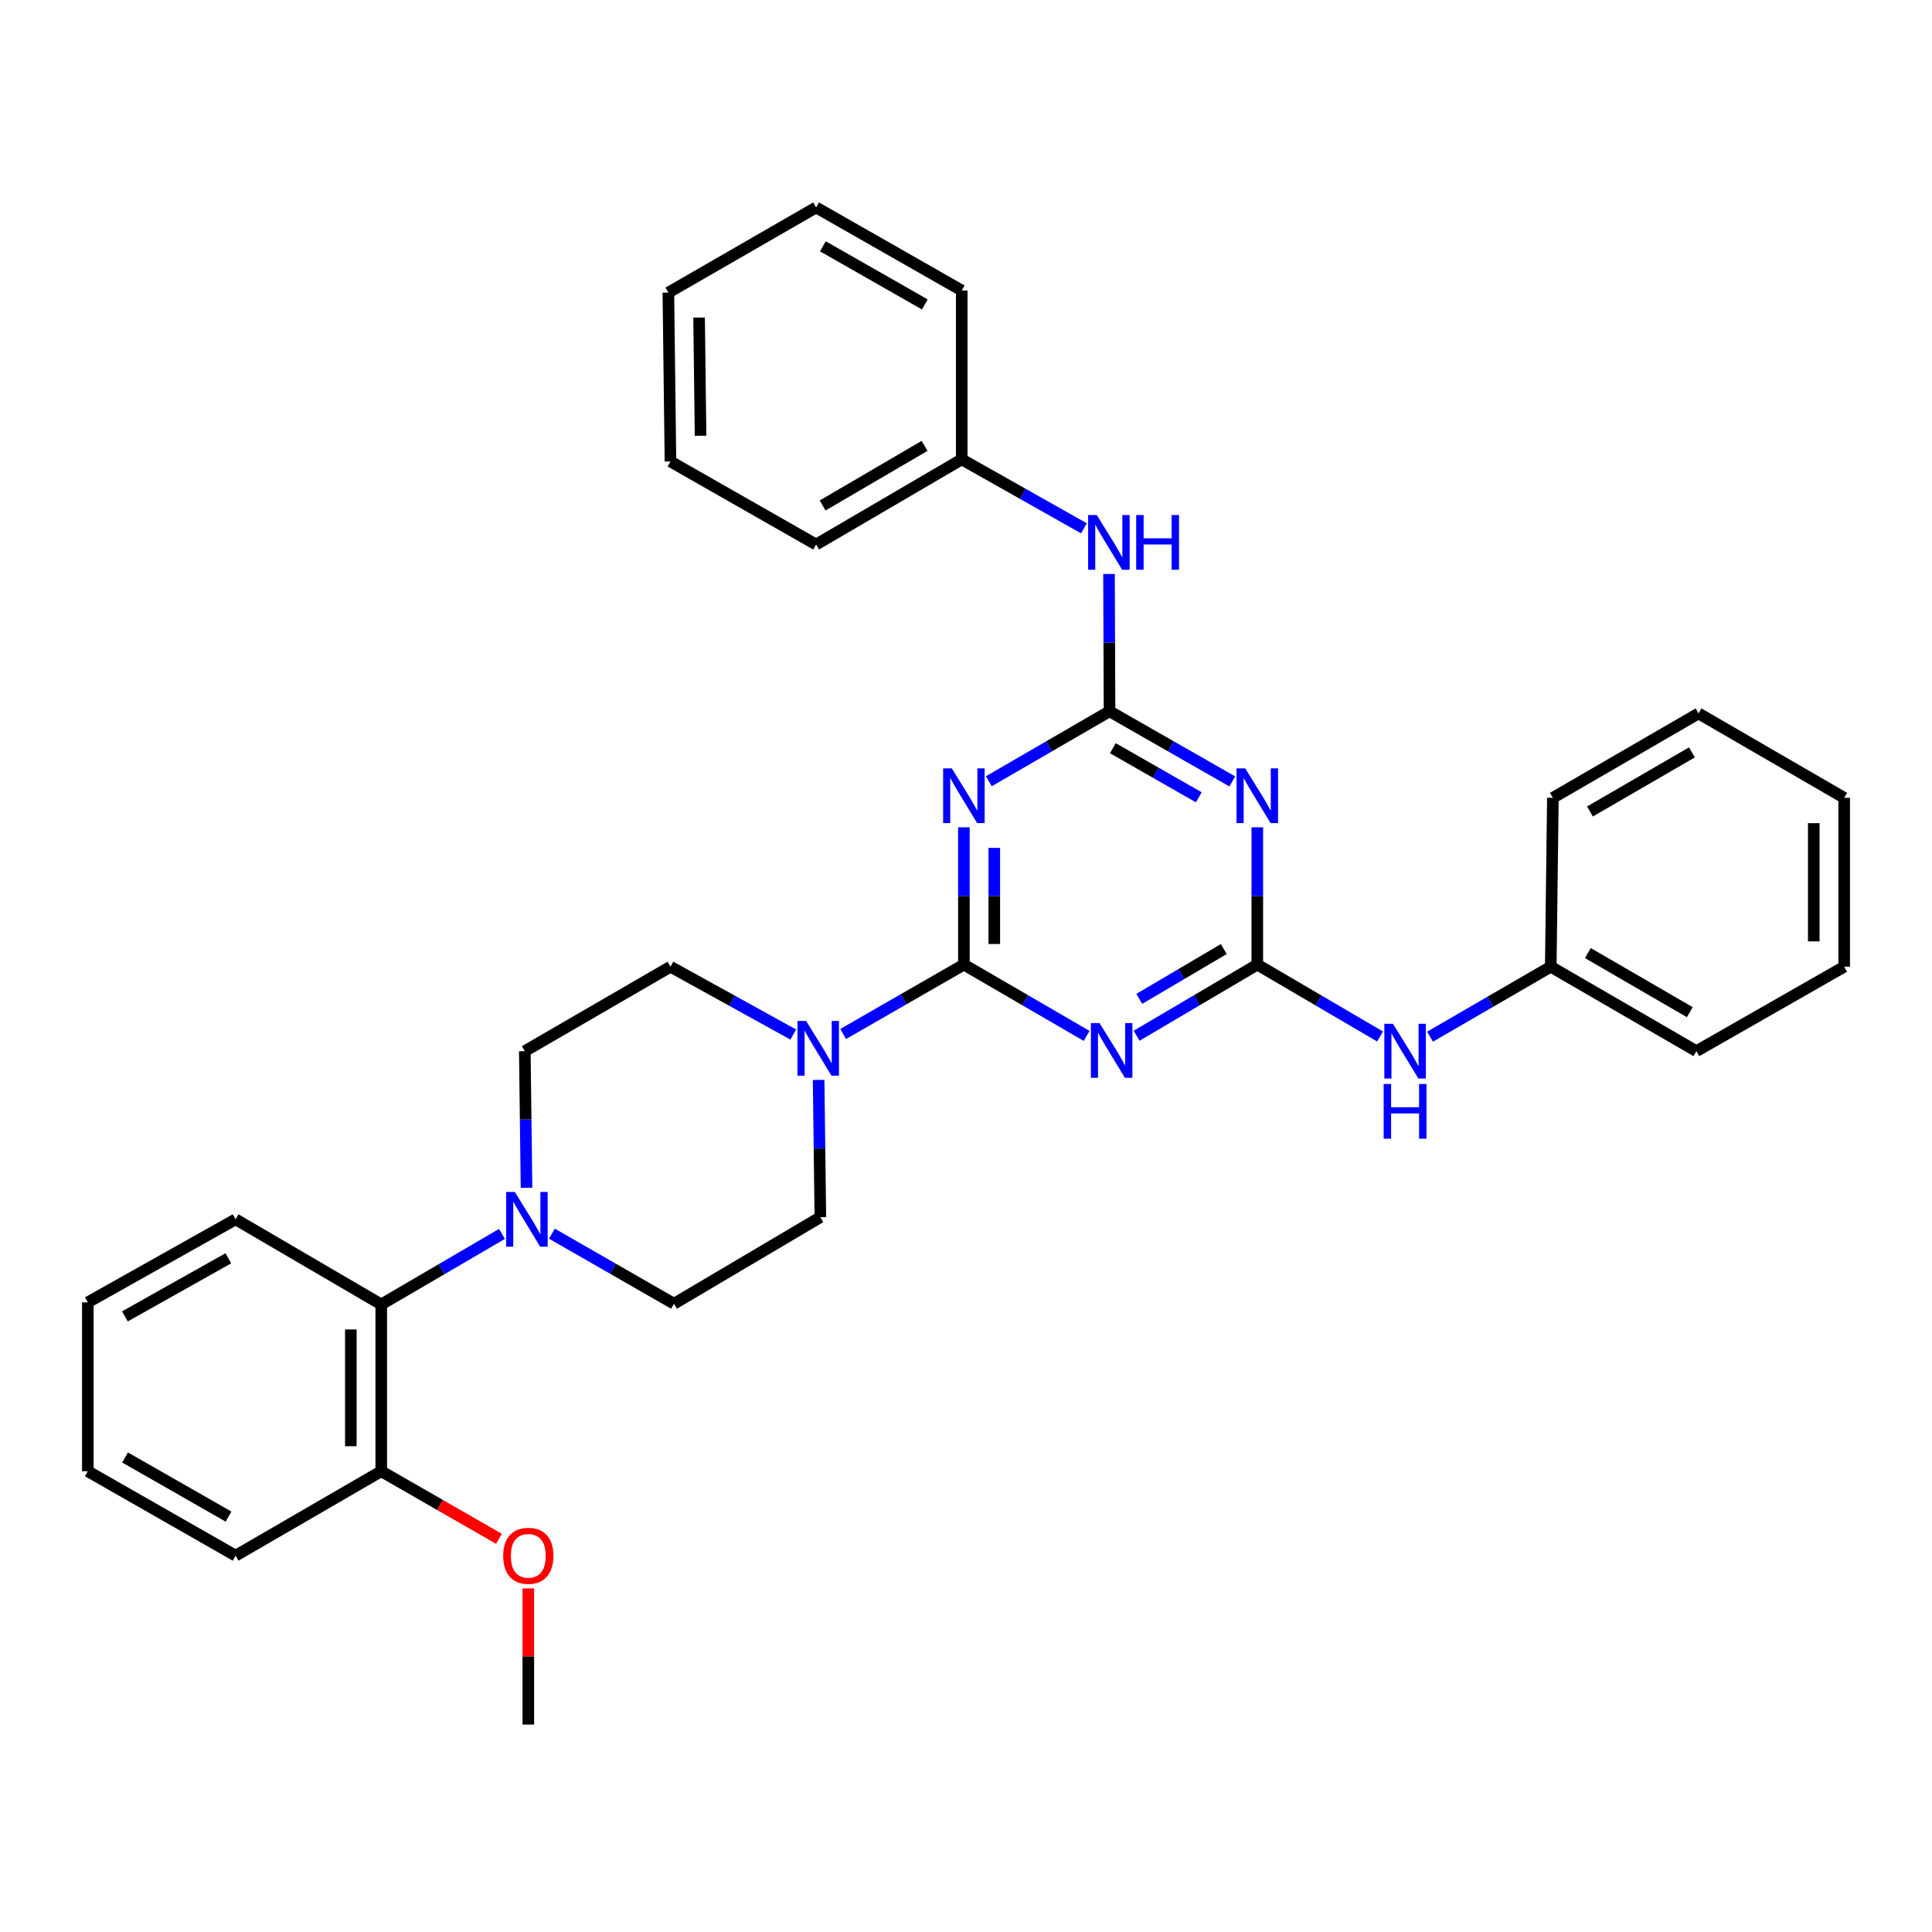 <?xml version='1.0' encoding='iso-8859-1'?>
<svg version='1.1' baseProfile='full'
              xmlns='http://www.w3.org/2000/svg'
                      xmlns:rdkit='http://www.rdkit.org/xml'
                      xmlns:xlink='http://www.w3.org/1999/xlink'
                  xml:space='preserve'
width='1000px' height='1000px' viewBox='0 0 1000 1000'>
<!-- END OF HEADER -->
<rect style='opacity:1.0;fill:#FFFFFF;stroke:none' width='1000' height='1000' x='0' y='0'> </rect>
<path class='bond-0' d='M 498.907,499.274 L 498.907,463.741' style='fill:none;fill-rule:evenodd;stroke:#000000;stroke-width:6px;stroke-linecap:butt;stroke-linejoin:miter;stroke-opacity:1' />
<path class='bond-0' d='M 498.907,463.741 L 498.907,428.208' style='fill:none;fill-rule:evenodd;stroke:#0000FF;stroke-width:6px;stroke-linecap:butt;stroke-linejoin:miter;stroke-opacity:1' />
<path class='bond-0' d='M 514.649,488.614 L 514.649,463.741' style='fill:none;fill-rule:evenodd;stroke:#000000;stroke-width:6px;stroke-linecap:butt;stroke-linejoin:miter;stroke-opacity:1' />
<path class='bond-0' d='M 514.649,463.741 L 514.649,438.868' style='fill:none;fill-rule:evenodd;stroke:#0000FF;stroke-width:6px;stroke-linecap:butt;stroke-linejoin:miter;stroke-opacity:1' />
<path class='bond-1' d='M 498.907,499.274 L 530.671,517.73' style='fill:none;fill-rule:evenodd;stroke:#000000;stroke-width:6px;stroke-linecap:butt;stroke-linejoin:miter;stroke-opacity:1' />
<path class='bond-1' d='M 530.671,517.73 L 562.435,536.185' style='fill:none;fill-rule:evenodd;stroke:#0000FF;stroke-width:6px;stroke-linecap:butt;stroke-linejoin:miter;stroke-opacity:1' />
<path class='bond-5' d='M 498.907,499.274 L 467.667,517.233' style='fill:none;fill-rule:evenodd;stroke:#000000;stroke-width:6px;stroke-linecap:butt;stroke-linejoin:miter;stroke-opacity:1' />
<path class='bond-5' d='M 467.667,517.233 L 436.426,535.193' style='fill:none;fill-rule:evenodd;stroke:#0000FF;stroke-width:6px;stroke-linecap:butt;stroke-linejoin:miter;stroke-opacity:1' />
<path class='bond-3' d='M 511.825,404.373 L 543.059,386.263' style='fill:none;fill-rule:evenodd;stroke:#0000FF;stroke-width:6px;stroke-linecap:butt;stroke-linejoin:miter;stroke-opacity:1' />
<path class='bond-3' d='M 543.059,386.263 L 574.293,368.153' style='fill:none;fill-rule:evenodd;stroke:#000000;stroke-width:6px;stroke-linecap:butt;stroke-linejoin:miter;stroke-opacity:1' />
<path class='bond-2' d='M 588.314,536.09 L 619.547,517.682' style='fill:none;fill-rule:evenodd;stroke:#0000FF;stroke-width:6px;stroke-linecap:butt;stroke-linejoin:miter;stroke-opacity:1' />
<path class='bond-2' d='M 619.547,517.682 L 650.781,499.274' style='fill:none;fill-rule:evenodd;stroke:#000000;stroke-width:6px;stroke-linecap:butt;stroke-linejoin:miter;stroke-opacity:1' />
<path class='bond-2' d='M 589.691,517.006 L 611.554,504.121' style='fill:none;fill-rule:evenodd;stroke:#0000FF;stroke-width:6px;stroke-linecap:butt;stroke-linejoin:miter;stroke-opacity:1' />
<path class='bond-2' d='M 611.554,504.121 L 633.418,491.235' style='fill:none;fill-rule:evenodd;stroke:#000000;stroke-width:6px;stroke-linecap:butt;stroke-linejoin:miter;stroke-opacity:1' />
<path class='bond-4' d='M 650.781,499.274 L 650.781,463.741' style='fill:none;fill-rule:evenodd;stroke:#000000;stroke-width:6px;stroke-linecap:butt;stroke-linejoin:miter;stroke-opacity:1' />
<path class='bond-4' d='M 650.781,463.741 L 650.781,428.208' style='fill:none;fill-rule:evenodd;stroke:#0000FF;stroke-width:6px;stroke-linecap:butt;stroke-linejoin:miter;stroke-opacity:1' />
<path class='bond-8' d='M 650.781,499.274 L 682.546,517.881' style='fill:none;fill-rule:evenodd;stroke:#000000;stroke-width:6px;stroke-linecap:butt;stroke-linejoin:miter;stroke-opacity:1' />
<path class='bond-8' d='M 682.546,517.881 L 714.312,536.488' style='fill:none;fill-rule:evenodd;stroke:#0000FF;stroke-width:6px;stroke-linecap:butt;stroke-linejoin:miter;stroke-opacity:1' />
<path class='bond-9' d='M 574.293,368.153 L 574.154,332.621' style='fill:none;fill-rule:evenodd;stroke:#000000;stroke-width:6px;stroke-linecap:butt;stroke-linejoin:miter;stroke-opacity:1' />
<path class='bond-9' d='M 574.154,332.621 L 574.015,297.088' style='fill:none;fill-rule:evenodd;stroke:#0000FF;stroke-width:6px;stroke-linecap:butt;stroke-linejoin:miter;stroke-opacity:1' />
<path class='bond-34' d='M 574.293,368.153 L 606.065,386.31' style='fill:none;fill-rule:evenodd;stroke:#000000;stroke-width:6px;stroke-linecap:butt;stroke-linejoin:miter;stroke-opacity:1' />
<path class='bond-34' d='M 606.065,386.31 L 637.838,404.467' style='fill:none;fill-rule:evenodd;stroke:#0000FF;stroke-width:6px;stroke-linecap:butt;stroke-linejoin:miter;stroke-opacity:1' />
<path class='bond-34' d='M 576.014,387.268 L 598.255,399.978' style='fill:none;fill-rule:evenodd;stroke:#000000;stroke-width:6px;stroke-linecap:butt;stroke-linejoin:miter;stroke-opacity:1' />
<path class='bond-34' d='M 598.255,399.978 L 620.496,412.688' style='fill:none;fill-rule:evenodd;stroke:#0000FF;stroke-width:6px;stroke-linecap:butt;stroke-linejoin:miter;stroke-opacity:1' />
<path class='bond-10' d='M 410.588,535.477 L 378.81,517.922' style='fill:none;fill-rule:evenodd;stroke:#0000FF;stroke-width:6px;stroke-linecap:butt;stroke-linejoin:miter;stroke-opacity:1' />
<path class='bond-10' d='M 378.81,517.922 L 347.033,500.367' style='fill:none;fill-rule:evenodd;stroke:#000000;stroke-width:6px;stroke-linecap:butt;stroke-linejoin:miter;stroke-opacity:1' />
<path class='bond-11' d='M 423.718,558.962 L 424.166,594.486' style='fill:none;fill-rule:evenodd;stroke:#0000FF;stroke-width:6px;stroke-linecap:butt;stroke-linejoin:miter;stroke-opacity:1' />
<path class='bond-11' d='M 424.166,594.486 L 424.614,630.01' style='fill:none;fill-rule:evenodd;stroke:#000000;stroke-width:6px;stroke-linecap:butt;stroke-linejoin:miter;stroke-opacity:1' />
<path class='bond-6' d='M 285.666,638.545 L 317.259,656.679' style='fill:none;fill-rule:evenodd;stroke:#0000FF;stroke-width:6px;stroke-linecap:butt;stroke-linejoin:miter;stroke-opacity:1' />
<path class='bond-6' d='M 317.259,656.679 L 348.852,674.813' style='fill:none;fill-rule:evenodd;stroke:#000000;stroke-width:6px;stroke-linecap:butt;stroke-linejoin:miter;stroke-opacity:1' />
<path class='bond-7' d='M 259.808,638.672 L 228.568,656.926' style='fill:none;fill-rule:evenodd;stroke:#0000FF;stroke-width:6px;stroke-linecap:butt;stroke-linejoin:miter;stroke-opacity:1' />
<path class='bond-7' d='M 228.568,656.926 L 197.328,675.18' style='fill:none;fill-rule:evenodd;stroke:#000000;stroke-width:6px;stroke-linecap:butt;stroke-linejoin:miter;stroke-opacity:1' />
<path class='bond-33' d='M 272.526,614.784 L 272.082,579.431' style='fill:none;fill-rule:evenodd;stroke:#0000FF;stroke-width:6px;stroke-linecap:butt;stroke-linejoin:miter;stroke-opacity:1' />
<path class='bond-33' d='M 272.082,579.431 L 271.638,544.077' style='fill:none;fill-rule:evenodd;stroke:#000000;stroke-width:6px;stroke-linecap:butt;stroke-linejoin:miter;stroke-opacity:1' />
<path class='bond-14' d='M 197.328,675.18 L 197.328,761.507' style='fill:none;fill-rule:evenodd;stroke:#000000;stroke-width:6px;stroke-linecap:butt;stroke-linejoin:miter;stroke-opacity:1' />
<path class='bond-14' d='M 181.586,688.129 L 181.586,748.558' style='fill:none;fill-rule:evenodd;stroke:#000000;stroke-width:6px;stroke-linecap:butt;stroke-linejoin:miter;stroke-opacity:1' />
<path class='bond-18' d='M 197.328,675.18 L 121.951,631.121' style='fill:none;fill-rule:evenodd;stroke:#000000;stroke-width:6px;stroke-linecap:butt;stroke-linejoin:miter;stroke-opacity:1' />
<path class='bond-15' d='M 740.187,536.588 L 771.43,518.478' style='fill:none;fill-rule:evenodd;stroke:#0000FF;stroke-width:6px;stroke-linecap:butt;stroke-linejoin:miter;stroke-opacity:1' />
<path class='bond-15' d='M 771.43,518.478 L 802.672,500.367' style='fill:none;fill-rule:evenodd;stroke:#000000;stroke-width:6px;stroke-linecap:butt;stroke-linejoin:miter;stroke-opacity:1' />
<path class='bond-16' d='M 561.026,273.448 L 529.411,255.608' style='fill:none;fill-rule:evenodd;stroke:#0000FF;stroke-width:6px;stroke-linecap:butt;stroke-linejoin:miter;stroke-opacity:1' />
<path class='bond-16' d='M 529.411,255.608 L 497.796,237.767' style='fill:none;fill-rule:evenodd;stroke:#000000;stroke-width:6px;stroke-linecap:butt;stroke-linejoin:miter;stroke-opacity:1' />
<path class='bond-13' d='M 347.033,500.367 L 271.638,544.077' style='fill:none;fill-rule:evenodd;stroke:#000000;stroke-width:6px;stroke-linecap:butt;stroke-linejoin:miter;stroke-opacity:1' />
<path class='bond-12' d='M 424.614,630.01 L 348.852,674.813' style='fill:none;fill-rule:evenodd;stroke:#000000;stroke-width:6px;stroke-linecap:butt;stroke-linejoin:miter;stroke-opacity:1' />
<path class='bond-17' d='M 197.328,761.507 L 227.791,778.996' style='fill:none;fill-rule:evenodd;stroke:#000000;stroke-width:6px;stroke-linecap:butt;stroke-linejoin:miter;stroke-opacity:1' />
<path class='bond-17' d='M 227.791,778.996 L 258.254,796.485' style='fill:none;fill-rule:evenodd;stroke:#FF0000;stroke-width:6px;stroke-linecap:butt;stroke-linejoin:miter;stroke-opacity:1' />
<path class='bond-19' d='M 197.328,761.507 L 121.951,805.208' style='fill:none;fill-rule:evenodd;stroke:#000000;stroke-width:6px;stroke-linecap:butt;stroke-linejoin:miter;stroke-opacity:1' />
<path class='bond-21' d='M 802.672,500.367 L 878.049,544.077' style='fill:none;fill-rule:evenodd;stroke:#000000;stroke-width:6px;stroke-linecap:butt;stroke-linejoin:miter;stroke-opacity:1' />
<path class='bond-21' d='M 821.875,493.306 L 874.639,523.903' style='fill:none;fill-rule:evenodd;stroke:#000000;stroke-width:6px;stroke-linecap:butt;stroke-linejoin:miter;stroke-opacity:1' />
<path class='bond-22' d='M 802.672,500.367 L 803.765,412.956' style='fill:none;fill-rule:evenodd;stroke:#000000;stroke-width:6px;stroke-linecap:butt;stroke-linejoin:miter;stroke-opacity:1' />
<path class='bond-20' d='M 497.796,237.767 L 422.419,281.844' style='fill:none;fill-rule:evenodd;stroke:#000000;stroke-width:6px;stroke-linecap:butt;stroke-linejoin:miter;stroke-opacity:1' />
<path class='bond-20' d='M 478.543,230.79 L 425.779,261.644' style='fill:none;fill-rule:evenodd;stroke:#000000;stroke-width:6px;stroke-linecap:butt;stroke-linejoin:miter;stroke-opacity:1' />
<path class='bond-23' d='M 497.796,237.767 L 497.796,150.356' style='fill:none;fill-rule:evenodd;stroke:#000000;stroke-width:6px;stroke-linecap:butt;stroke-linejoin:miter;stroke-opacity:1' />
<path class='bond-24' d='M 273.449,822.153 L 273.449,857.39' style='fill:none;fill-rule:evenodd;stroke:#FF0000;stroke-width:6px;stroke-linecap:butt;stroke-linejoin:miter;stroke-opacity:1' />
<path class='bond-24' d='M 273.449,857.39 L 273.449,892.628' style='fill:none;fill-rule:evenodd;stroke:#000000;stroke-width:6px;stroke-linecap:butt;stroke-linejoin:miter;stroke-opacity:1' />
<path class='bond-25' d='M 121.951,631.121 L 45.455,674.087' style='fill:none;fill-rule:evenodd;stroke:#000000;stroke-width:6px;stroke-linecap:butt;stroke-linejoin:miter;stroke-opacity:1' />
<path class='bond-25' d='M 118.186,651.291 L 64.638,681.367' style='fill:none;fill-rule:evenodd;stroke:#000000;stroke-width:6px;stroke-linecap:butt;stroke-linejoin:miter;stroke-opacity:1' />
<path class='bond-37' d='M 121.951,805.208 L 45.455,761.507' style='fill:none;fill-rule:evenodd;stroke:#000000;stroke-width:6px;stroke-linecap:butt;stroke-linejoin:miter;stroke-opacity:1' />
<path class='bond-37' d='M 118.285,784.984 L 64.738,754.393' style='fill:none;fill-rule:evenodd;stroke:#000000;stroke-width:6px;stroke-linecap:butt;stroke-linejoin:miter;stroke-opacity:1' />
<path class='bond-29' d='M 422.419,281.844 L 347.033,238.86' style='fill:none;fill-rule:evenodd;stroke:#000000;stroke-width:6px;stroke-linecap:butt;stroke-linejoin:miter;stroke-opacity:1' />
<path class='bond-30' d='M 878.049,544.077 L 954.545,500.367' style='fill:none;fill-rule:evenodd;stroke:#000000;stroke-width:6px;stroke-linecap:butt;stroke-linejoin:miter;stroke-opacity:1' />
<path class='bond-27' d='M 803.765,412.956 L 879.151,369.264' style='fill:none;fill-rule:evenodd;stroke:#000000;stroke-width:6px;stroke-linecap:butt;stroke-linejoin:miter;stroke-opacity:1' />
<path class='bond-27' d='M 822.967,420.022 L 875.737,389.438' style='fill:none;fill-rule:evenodd;stroke:#000000;stroke-width:6px;stroke-linecap:butt;stroke-linejoin:miter;stroke-opacity:1' />
<path class='bond-28' d='M 497.796,150.356 L 422.419,107.372' style='fill:none;fill-rule:evenodd;stroke:#000000;stroke-width:6px;stroke-linecap:butt;stroke-linejoin:miter;stroke-opacity:1' />
<path class='bond-28' d='M 478.692,157.583 L 425.928,127.495' style='fill:none;fill-rule:evenodd;stroke:#000000;stroke-width:6px;stroke-linecap:butt;stroke-linejoin:miter;stroke-opacity:1' />
<path class='bond-26' d='M 45.455,674.087 L 45.455,761.507' style='fill:none;fill-rule:evenodd;stroke:#000000;stroke-width:6px;stroke-linecap:butt;stroke-linejoin:miter;stroke-opacity:1' />
<path class='bond-31' d='M 879.151,369.264 L 954.545,412.956' style='fill:none;fill-rule:evenodd;stroke:#000000;stroke-width:6px;stroke-linecap:butt;stroke-linejoin:miter;stroke-opacity:1' />
<path class='bond-32' d='M 422.419,107.372 L 345.94,151.45' style='fill:none;fill-rule:evenodd;stroke:#000000;stroke-width:6px;stroke-linecap:butt;stroke-linejoin:miter;stroke-opacity:1' />
<path class='bond-36' d='M 347.033,238.86 L 345.94,151.45' style='fill:none;fill-rule:evenodd;stroke:#000000;stroke-width:6px;stroke-linecap:butt;stroke-linejoin:miter;stroke-opacity:1' />
<path class='bond-36' d='M 362.61,225.552 L 361.844,164.364' style='fill:none;fill-rule:evenodd;stroke:#000000;stroke-width:6px;stroke-linecap:butt;stroke-linejoin:miter;stroke-opacity:1' />
<path class='bond-35' d='M 954.545,500.367 L 954.545,412.956' style='fill:none;fill-rule:evenodd;stroke:#000000;stroke-width:6px;stroke-linecap:butt;stroke-linejoin:miter;stroke-opacity:1' />
<path class='bond-35' d='M 938.804,487.256 L 938.804,426.068' style='fill:none;fill-rule:evenodd;stroke:#000000;stroke-width:6px;stroke-linecap:butt;stroke-linejoin:miter;stroke-opacity:1' />
<path  class='atom-1' d='M 492.647 397.703
L 501.927 412.703
Q 502.847 414.183, 504.327 416.863
Q 505.807 419.543, 505.887 419.703
L 505.887 397.703
L 509.647 397.703
L 509.647 426.023
L 505.767 426.023
L 495.807 409.623
Q 494.647 407.703, 493.407 405.503
Q 492.207 403.303, 491.847 402.623
L 491.847 426.023
L 488.167 426.023
L 488.167 397.703
L 492.647 397.703
' fill='#0000FF'/>
<path  class='atom-2' d='M 569.126 529.55
L 578.406 544.55
Q 579.326 546.03, 580.806 548.71
Q 582.286 551.39, 582.366 551.55
L 582.366 529.55
L 586.126 529.55
L 586.126 557.87
L 582.246 557.87
L 572.286 541.47
Q 571.126 539.55, 569.886 537.35
Q 568.686 535.15, 568.326 534.47
L 568.326 557.87
L 564.646 557.87
L 564.646 529.55
L 569.126 529.55
' fill='#0000FF'/>
<path  class='atom-5' d='M 644.521 397.703
L 653.801 412.703
Q 654.721 414.183, 656.201 416.863
Q 657.681 419.543, 657.761 419.703
L 657.761 397.703
L 661.521 397.703
L 661.521 426.023
L 657.641 426.023
L 647.681 409.623
Q 646.521 407.703, 645.281 405.503
Q 644.081 403.303, 643.721 402.623
L 643.721 426.023
L 640.041 426.023
L 640.041 397.703
L 644.521 397.703
' fill='#0000FF'/>
<path  class='atom-6' d='M 417.252 528.457
L 426.532 543.457
Q 427.452 544.937, 428.932 547.617
Q 430.412 550.297, 430.492 550.457
L 430.492 528.457
L 434.252 528.457
L 434.252 556.777
L 430.372 556.777
L 420.412 540.377
Q 419.252 538.457, 418.012 536.257
Q 416.812 534.057, 416.452 533.377
L 416.452 556.777
L 412.772 556.777
L 412.772 528.457
L 417.252 528.457
' fill='#0000FF'/>
<path  class='atom-7' d='M 266.472 616.961
L 275.752 631.961
Q 276.672 633.441, 278.152 636.121
Q 279.632 638.801, 279.712 638.961
L 279.712 616.961
L 283.472 616.961
L 283.472 645.281
L 279.592 645.281
L 269.632 628.881
Q 268.472 626.961, 267.232 624.761
Q 266.032 622.561, 265.672 621.881
L 265.672 645.281
L 261.992 645.281
L 261.992 616.961
L 266.472 616.961
' fill='#0000FF'/>
<path  class='atom-9' d='M 721.008 529.917
L 730.288 544.917
Q 731.208 546.397, 732.688 549.077
Q 734.168 551.757, 734.248 551.917
L 734.248 529.917
L 738.008 529.917
L 738.008 558.237
L 734.128 558.237
L 724.168 541.837
Q 723.008 539.917, 721.768 537.717
Q 720.568 535.517, 720.208 534.837
L 720.208 558.237
L 716.528 558.237
L 716.528 529.917
L 721.008 529.917
' fill='#0000FF'/>
<path  class='atom-9' d='M 716.188 561.069
L 720.028 561.069
L 720.028 573.109
L 734.508 573.109
L 734.508 561.069
L 738.348 561.069
L 738.348 589.389
L 734.508 589.389
L 734.508 576.309
L 720.028 576.309
L 720.028 589.389
L 716.188 589.389
L 716.188 561.069
' fill='#0000FF'/>
<path  class='atom-10' d='M 567.692 266.582
L 576.972 281.582
Q 577.892 283.062, 579.372 285.742
Q 580.852 288.422, 580.932 288.582
L 580.932 266.582
L 584.692 266.582
L 584.692 294.902
L 580.812 294.902
L 570.852 278.502
Q 569.692 276.582, 568.452 274.382
Q 567.252 272.182, 566.892 271.502
L 566.892 294.902
L 563.212 294.902
L 563.212 266.582
L 567.692 266.582
' fill='#0000FF'/>
<path  class='atom-10' d='M 588.092 266.582
L 591.932 266.582
L 591.932 278.622
L 606.412 278.622
L 606.412 266.582
L 610.252 266.582
L 610.252 294.902
L 606.412 294.902
L 606.412 281.822
L 591.932 281.822
L 591.932 294.902
L 588.092 294.902
L 588.092 266.582
' fill='#0000FF'/>
<path  class='atom-18' d='M 260.449 805.288
Q 260.449 798.488, 263.809 794.688
Q 267.169 790.888, 273.449 790.888
Q 279.729 790.888, 283.089 794.688
Q 286.449 798.488, 286.449 805.288
Q 286.449 812.168, 283.049 816.088
Q 279.649 819.968, 273.449 819.968
Q 267.209 819.968, 263.809 816.088
Q 260.449 812.208, 260.449 805.288
M 273.449 816.768
Q 277.769 816.768, 280.089 813.888
Q 282.449 810.968, 282.449 805.288
Q 282.449 799.728, 280.089 796.928
Q 277.769 794.088, 273.449 794.088
Q 269.129 794.088, 266.769 796.888
Q 264.449 799.688, 264.449 805.288
Q 264.449 811.008, 266.769 813.888
Q 269.129 816.768, 273.449 816.768
' fill='#FF0000'/>
</svg>
